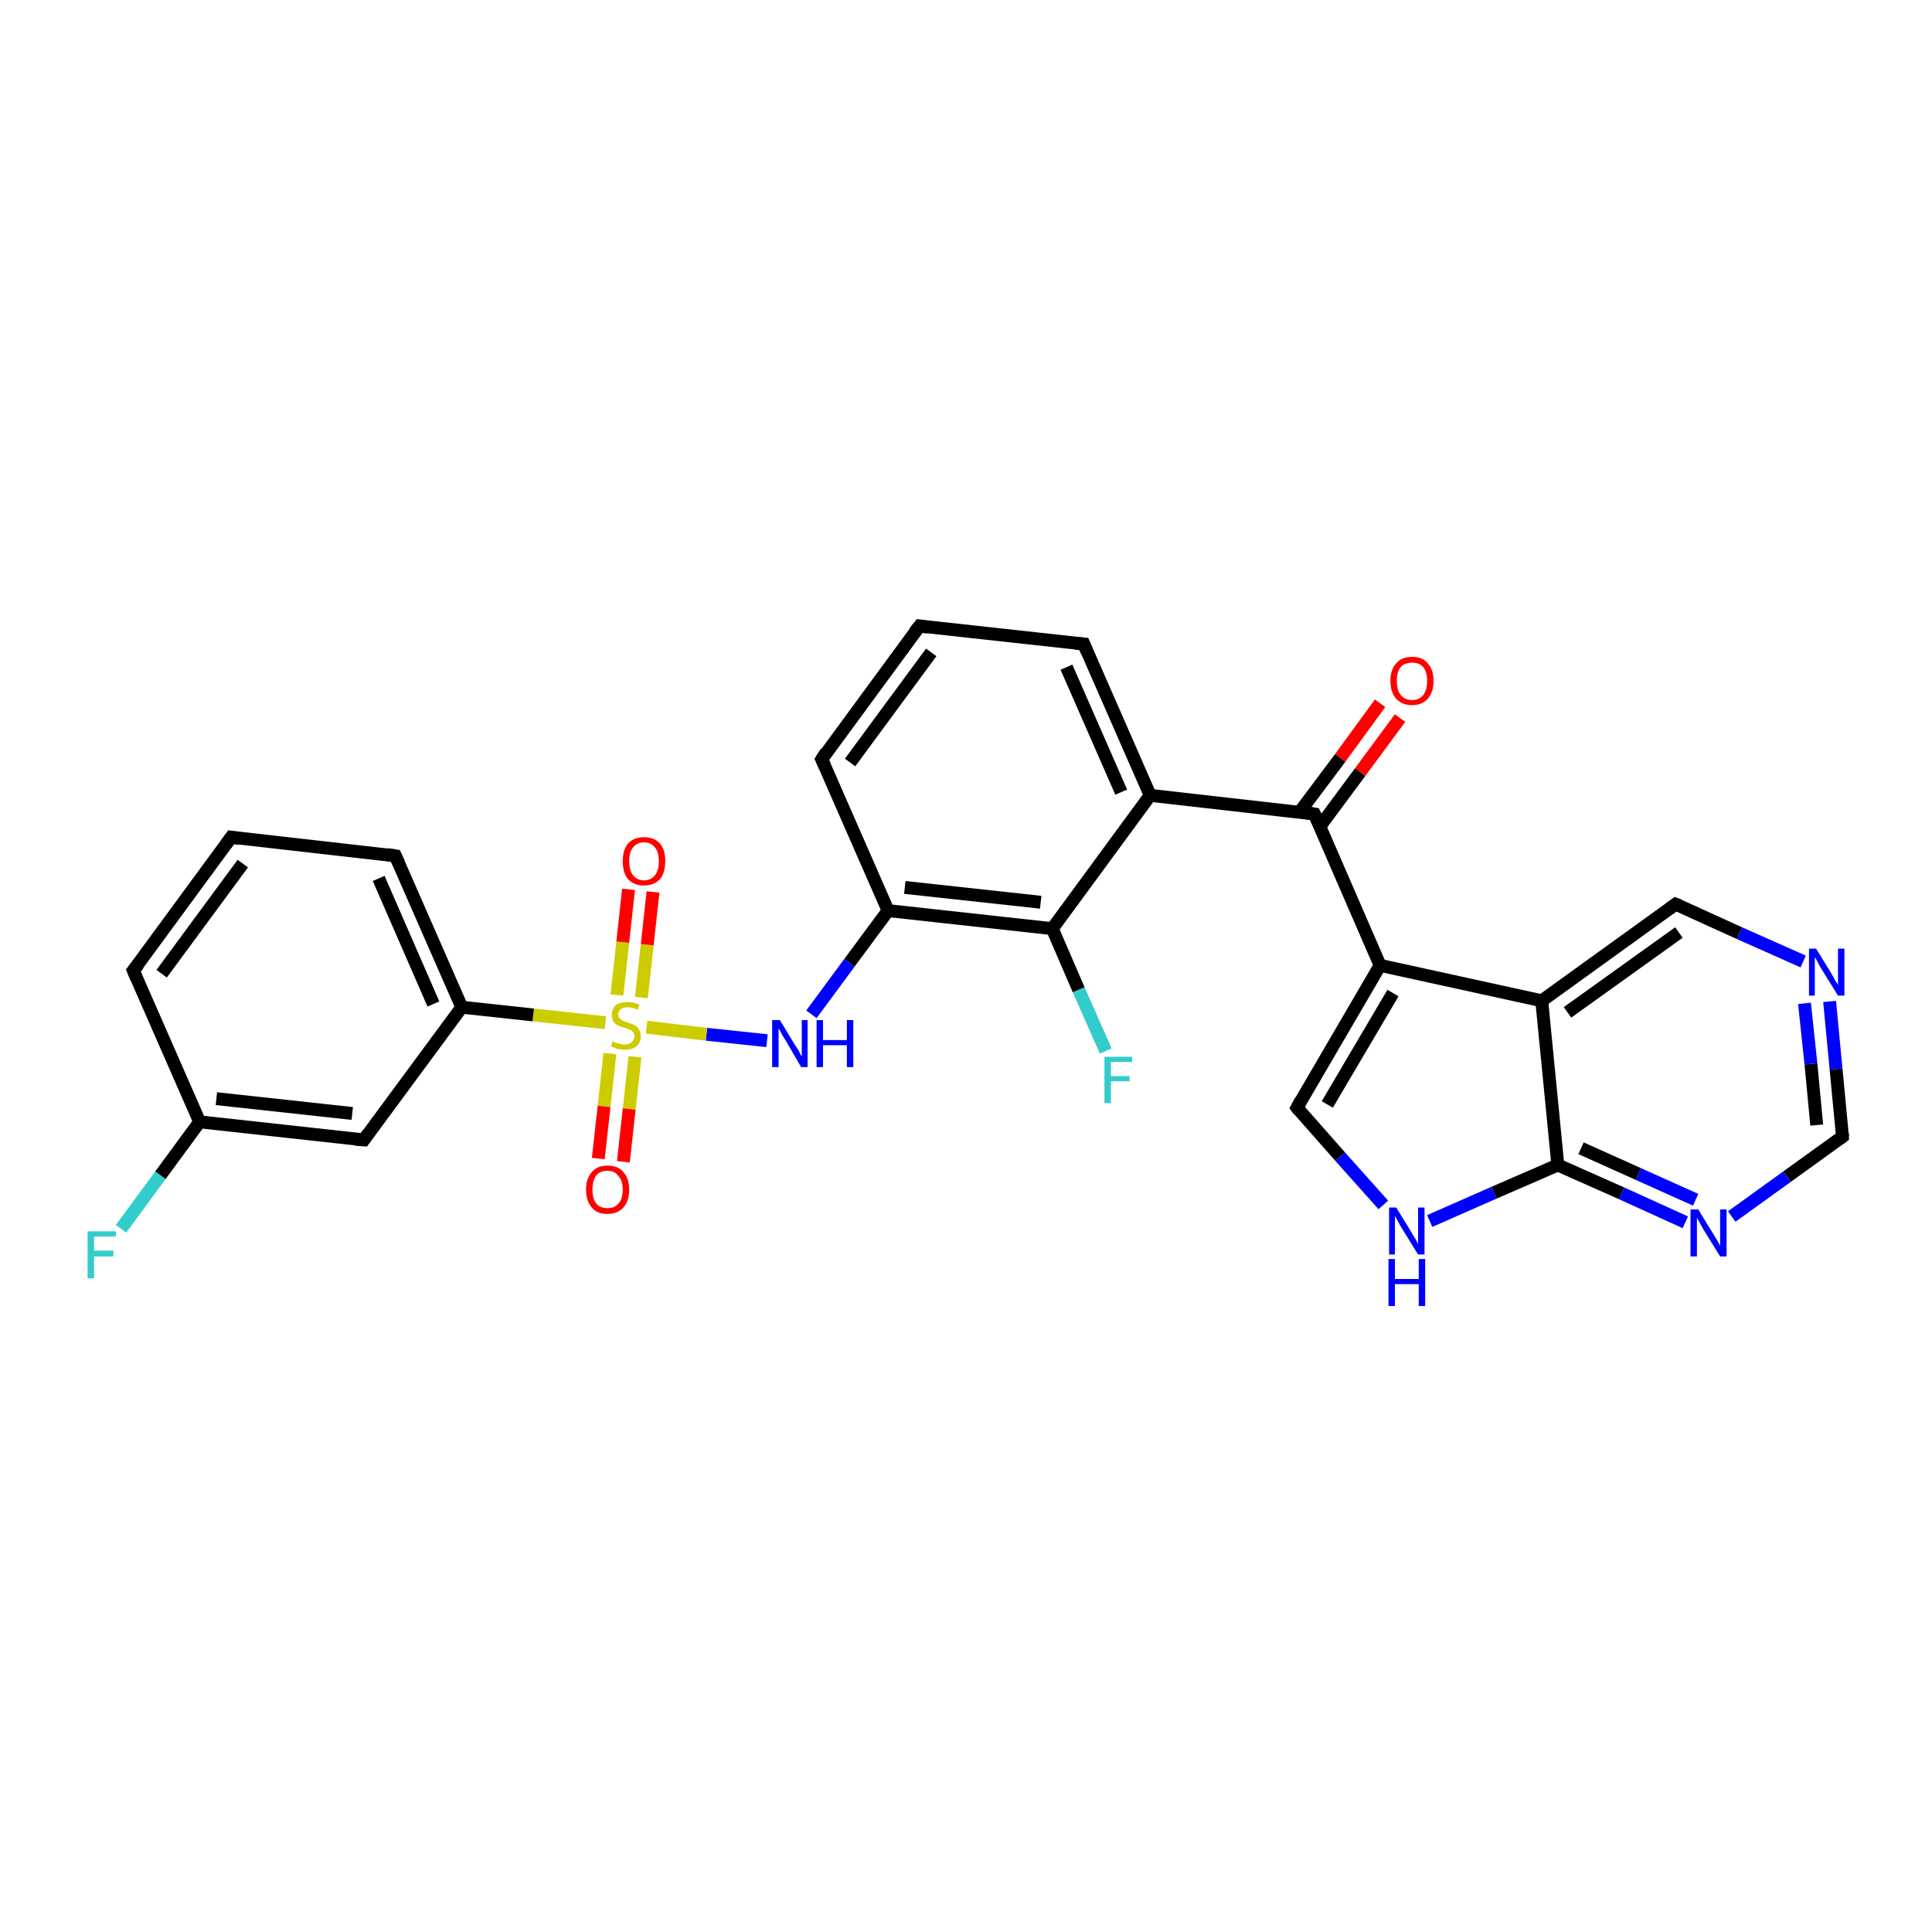 <?xml version='1.0' encoding='iso-8859-1'?>
<svg version='1.1' baseProfile='full'
              xmlns='http://www.w3.org/2000/svg'
                      xmlns:rdkit='http://www.rdkit.org/xml'
                      xmlns:xlink='http://www.w3.org/1999/xlink'
                  xml:space='preserve'
width='300px' height='300px' viewBox='0 0 300 300'>
<!-- END OF HEADER -->
<rect style='opacity:1.0;fill:#FFFFFF;stroke:none' width='300.0' height='300.0' x='0.0' y='0.0'> </rect>
<path class='bond-0 atom-0 atom-1' d='M 217.4,111.5 L 211.2,119.9' style='fill:none;fill-rule:evenodd;stroke:#FF0000;stroke-width:2.0px;stroke-linecap:butt;stroke-linejoin:miter;stroke-opacity:1' />
<path class='bond-0 atom-0 atom-1' d='M 211.2,119.9 L 204.9,128.4' style='fill:none;fill-rule:evenodd;stroke:#000000;stroke-width:2.0px;stroke-linecap:butt;stroke-linejoin:miter;stroke-opacity:1' />
<path class='bond-0 atom-0 atom-1' d='M 214.3,109.2 L 208.1,117.7' style='fill:none;fill-rule:evenodd;stroke:#FF0000;stroke-width:2.0px;stroke-linecap:butt;stroke-linejoin:miter;stroke-opacity:1' />
<path class='bond-0 atom-0 atom-1' d='M 208.1,117.7 L 201.8,126.1' style='fill:none;fill-rule:evenodd;stroke:#000000;stroke-width:2.0px;stroke-linecap:butt;stroke-linejoin:miter;stroke-opacity:1' />
<path class='bond-1 atom-1 atom-2' d='M 204.1,126.4 L 178.6,123.5' style='fill:none;fill-rule:evenodd;stroke:#000000;stroke-width:2.0px;stroke-linecap:butt;stroke-linejoin:miter;stroke-opacity:1' />
<path class='bond-2 atom-2 atom-3' d='M 178.6,123.5 L 168.3,100.0' style='fill:none;fill-rule:evenodd;stroke:#000000;stroke-width:2.0px;stroke-linecap:butt;stroke-linejoin:miter;stroke-opacity:1' />
<path class='bond-2 atom-2 atom-3' d='M 174.1,123.0 L 165.6,103.6' style='fill:none;fill-rule:evenodd;stroke:#000000;stroke-width:2.0px;stroke-linecap:butt;stroke-linejoin:miter;stroke-opacity:1' />
<path class='bond-3 atom-3 atom-4' d='M 168.3,100.0 L 142.8,97.2' style='fill:none;fill-rule:evenodd;stroke:#000000;stroke-width:2.0px;stroke-linecap:butt;stroke-linejoin:miter;stroke-opacity:1' />
<path class='bond-4 atom-4 atom-5' d='M 142.8,97.2 L 127.6,117.9' style='fill:none;fill-rule:evenodd;stroke:#000000;stroke-width:2.0px;stroke-linecap:butt;stroke-linejoin:miter;stroke-opacity:1' />
<path class='bond-4 atom-4 atom-5' d='M 144.6,101.3 L 132.0,118.4' style='fill:none;fill-rule:evenodd;stroke:#000000;stroke-width:2.0px;stroke-linecap:butt;stroke-linejoin:miter;stroke-opacity:1' />
<path class='bond-5 atom-5 atom-6' d='M 127.6,117.9 L 137.9,141.4' style='fill:none;fill-rule:evenodd;stroke:#000000;stroke-width:2.0px;stroke-linecap:butt;stroke-linejoin:miter;stroke-opacity:1' />
<path class='bond-6 atom-6 atom-7' d='M 137.9,141.4 L 131.9,149.5' style='fill:none;fill-rule:evenodd;stroke:#000000;stroke-width:2.0px;stroke-linecap:butt;stroke-linejoin:miter;stroke-opacity:1' />
<path class='bond-6 atom-6 atom-7' d='M 131.9,149.5 L 126.0,157.5' style='fill:none;fill-rule:evenodd;stroke:#0000FF;stroke-width:2.0px;stroke-linecap:butt;stroke-linejoin:miter;stroke-opacity:1' />
<path class='bond-7 atom-7 atom-8' d='M 119.1,161.6 L 109.7,160.6' style='fill:none;fill-rule:evenodd;stroke:#0000FF;stroke-width:2.0px;stroke-linecap:butt;stroke-linejoin:miter;stroke-opacity:1' />
<path class='bond-7 atom-7 atom-8' d='M 109.7,160.6 L 100.4,159.5' style='fill:none;fill-rule:evenodd;stroke:#CCCC00;stroke-width:2.0px;stroke-linecap:butt;stroke-linejoin:miter;stroke-opacity:1' />
<path class='bond-8 atom-8 atom-9' d='M 99.6,154.9 L 100.5,146.7' style='fill:none;fill-rule:evenodd;stroke:#CCCC00;stroke-width:2.0px;stroke-linecap:butt;stroke-linejoin:miter;stroke-opacity:1' />
<path class='bond-8 atom-8 atom-9' d='M 100.5,146.7 L 101.4,138.5' style='fill:none;fill-rule:evenodd;stroke:#FF0000;stroke-width:2.0px;stroke-linecap:butt;stroke-linejoin:miter;stroke-opacity:1' />
<path class='bond-8 atom-8 atom-9' d='M 95.8,154.5 L 96.7,146.3' style='fill:none;fill-rule:evenodd;stroke:#CCCC00;stroke-width:2.0px;stroke-linecap:butt;stroke-linejoin:miter;stroke-opacity:1' />
<path class='bond-8 atom-8 atom-9' d='M 96.7,146.3 L 97.6,138.1' style='fill:none;fill-rule:evenodd;stroke:#FF0000;stroke-width:2.0px;stroke-linecap:butt;stroke-linejoin:miter;stroke-opacity:1' />
<path class='bond-9 atom-8 atom-10' d='M 94.7,163.6 L 93.8,171.8' style='fill:none;fill-rule:evenodd;stroke:#CCCC00;stroke-width:2.0px;stroke-linecap:butt;stroke-linejoin:miter;stroke-opacity:1' />
<path class='bond-9 atom-8 atom-10' d='M 93.8,171.8 L 92.9,179.9' style='fill:none;fill-rule:evenodd;stroke:#FF0000;stroke-width:2.0px;stroke-linecap:butt;stroke-linejoin:miter;stroke-opacity:1' />
<path class='bond-9 atom-8 atom-10' d='M 98.6,164.1 L 97.7,172.2' style='fill:none;fill-rule:evenodd;stroke:#CCCC00;stroke-width:2.0px;stroke-linecap:butt;stroke-linejoin:miter;stroke-opacity:1' />
<path class='bond-9 atom-8 atom-10' d='M 97.7,172.2 L 96.8,180.4' style='fill:none;fill-rule:evenodd;stroke:#FF0000;stroke-width:2.0px;stroke-linecap:butt;stroke-linejoin:miter;stroke-opacity:1' />
<path class='bond-10 atom-8 atom-11' d='M 94.0,158.8 L 82.8,157.6' style='fill:none;fill-rule:evenodd;stroke:#CCCC00;stroke-width:2.0px;stroke-linecap:butt;stroke-linejoin:miter;stroke-opacity:1' />
<path class='bond-10 atom-8 atom-11' d='M 82.8,157.6 L 71.7,156.4' style='fill:none;fill-rule:evenodd;stroke:#000000;stroke-width:2.0px;stroke-linecap:butt;stroke-linejoin:miter;stroke-opacity:1' />
<path class='bond-11 atom-11 atom-12' d='M 71.7,156.4 L 61.4,132.9' style='fill:none;fill-rule:evenodd;stroke:#000000;stroke-width:2.0px;stroke-linecap:butt;stroke-linejoin:miter;stroke-opacity:1' />
<path class='bond-11 atom-11 atom-12' d='M 67.3,155.9 L 58.8,136.4' style='fill:none;fill-rule:evenodd;stroke:#000000;stroke-width:2.0px;stroke-linecap:butt;stroke-linejoin:miter;stroke-opacity:1' />
<path class='bond-12 atom-12 atom-13' d='M 61.4,132.9 L 35.9,130.0' style='fill:none;fill-rule:evenodd;stroke:#000000;stroke-width:2.0px;stroke-linecap:butt;stroke-linejoin:miter;stroke-opacity:1' />
<path class='bond-13 atom-13 atom-14' d='M 35.9,130.0 L 20.7,150.7' style='fill:none;fill-rule:evenodd;stroke:#000000;stroke-width:2.0px;stroke-linecap:butt;stroke-linejoin:miter;stroke-opacity:1' />
<path class='bond-13 atom-13 atom-14' d='M 37.7,134.1 L 25.1,151.2' style='fill:none;fill-rule:evenodd;stroke:#000000;stroke-width:2.0px;stroke-linecap:butt;stroke-linejoin:miter;stroke-opacity:1' />
<path class='bond-14 atom-14 atom-15' d='M 20.7,150.7 L 31.0,174.2' style='fill:none;fill-rule:evenodd;stroke:#000000;stroke-width:2.0px;stroke-linecap:butt;stroke-linejoin:miter;stroke-opacity:1' />
<path class='bond-15 atom-15 atom-16' d='M 31.0,174.2 L 24.9,182.5' style='fill:none;fill-rule:evenodd;stroke:#000000;stroke-width:2.0px;stroke-linecap:butt;stroke-linejoin:miter;stroke-opacity:1' />
<path class='bond-15 atom-15 atom-16' d='M 24.9,182.5 L 18.8,190.8' style='fill:none;fill-rule:evenodd;stroke:#33CCCC;stroke-width:2.0px;stroke-linecap:butt;stroke-linejoin:miter;stroke-opacity:1' />
<path class='bond-16 atom-15 atom-17' d='M 31.0,174.2 L 56.5,177.0' style='fill:none;fill-rule:evenodd;stroke:#000000;stroke-width:2.0px;stroke-linecap:butt;stroke-linejoin:miter;stroke-opacity:1' />
<path class='bond-16 atom-15 atom-17' d='M 33.6,170.6 L 54.7,172.9' style='fill:none;fill-rule:evenodd;stroke:#000000;stroke-width:2.0px;stroke-linecap:butt;stroke-linejoin:miter;stroke-opacity:1' />
<path class='bond-17 atom-6 atom-18' d='M 137.9,141.4 L 163.4,144.2' style='fill:none;fill-rule:evenodd;stroke:#000000;stroke-width:2.0px;stroke-linecap:butt;stroke-linejoin:miter;stroke-opacity:1' />
<path class='bond-17 atom-6 atom-18' d='M 140.5,137.8 L 161.6,140.1' style='fill:none;fill-rule:evenodd;stroke:#000000;stroke-width:2.0px;stroke-linecap:butt;stroke-linejoin:miter;stroke-opacity:1' />
<path class='bond-18 atom-18 atom-19' d='M 163.4,144.2 L 167.5,153.7' style='fill:none;fill-rule:evenodd;stroke:#000000;stroke-width:2.0px;stroke-linecap:butt;stroke-linejoin:miter;stroke-opacity:1' />
<path class='bond-18 atom-18 atom-19' d='M 167.5,153.7 L 171.7,163.2' style='fill:none;fill-rule:evenodd;stroke:#33CCCC;stroke-width:2.0px;stroke-linecap:butt;stroke-linejoin:miter;stroke-opacity:1' />
<path class='bond-19 atom-1 atom-20' d='M 204.1,126.4 L 214.3,149.9' style='fill:none;fill-rule:evenodd;stroke:#000000;stroke-width:2.0px;stroke-linecap:butt;stroke-linejoin:miter;stroke-opacity:1' />
<path class='bond-20 atom-20 atom-21' d='M 214.3,149.9 L 201.4,172.0' style='fill:none;fill-rule:evenodd;stroke:#000000;stroke-width:2.0px;stroke-linecap:butt;stroke-linejoin:miter;stroke-opacity:1' />
<path class='bond-20 atom-20 atom-21' d='M 216.3,154.2 L 206.1,171.5' style='fill:none;fill-rule:evenodd;stroke:#000000;stroke-width:2.0px;stroke-linecap:butt;stroke-linejoin:miter;stroke-opacity:1' />
<path class='bond-21 atom-21 atom-22' d='M 201.4,172.0 L 208.1,179.6' style='fill:none;fill-rule:evenodd;stroke:#000000;stroke-width:2.0px;stroke-linecap:butt;stroke-linejoin:miter;stroke-opacity:1' />
<path class='bond-21 atom-21 atom-22' d='M 208.1,179.6 L 214.8,187.1' style='fill:none;fill-rule:evenodd;stroke:#0000FF;stroke-width:2.0px;stroke-linecap:butt;stroke-linejoin:miter;stroke-opacity:1' />
<path class='bond-22 atom-22 atom-23' d='M 222.0,189.6 L 232.0,185.2' style='fill:none;fill-rule:evenodd;stroke:#0000FF;stroke-width:2.0px;stroke-linecap:butt;stroke-linejoin:miter;stroke-opacity:1' />
<path class='bond-22 atom-22 atom-23' d='M 232.0,185.2 L 241.9,180.9' style='fill:none;fill-rule:evenodd;stroke:#000000;stroke-width:2.0px;stroke-linecap:butt;stroke-linejoin:miter;stroke-opacity:1' />
<path class='bond-23 atom-23 atom-24' d='M 241.9,180.9 L 251.8,185.3' style='fill:none;fill-rule:evenodd;stroke:#000000;stroke-width:2.0px;stroke-linecap:butt;stroke-linejoin:miter;stroke-opacity:1' />
<path class='bond-23 atom-23 atom-24' d='M 251.8,185.3 L 261.7,189.8' style='fill:none;fill-rule:evenodd;stroke:#0000FF;stroke-width:2.0px;stroke-linecap:butt;stroke-linejoin:miter;stroke-opacity:1' />
<path class='bond-23 atom-23 atom-24' d='M 245.5,178.3 L 254.4,182.3' style='fill:none;fill-rule:evenodd;stroke:#000000;stroke-width:2.0px;stroke-linecap:butt;stroke-linejoin:miter;stroke-opacity:1' />
<path class='bond-23 atom-23 atom-24' d='M 254.4,182.3 L 263.3,186.3' style='fill:none;fill-rule:evenodd;stroke:#0000FF;stroke-width:2.0px;stroke-linecap:butt;stroke-linejoin:miter;stroke-opacity:1' />
<path class='bond-24 atom-24 atom-25' d='M 268.9,188.9 L 277.5,182.7' style='fill:none;fill-rule:evenodd;stroke:#0000FF;stroke-width:2.0px;stroke-linecap:butt;stroke-linejoin:miter;stroke-opacity:1' />
<path class='bond-24 atom-24 atom-25' d='M 277.5,182.7 L 286.1,176.5' style='fill:none;fill-rule:evenodd;stroke:#000000;stroke-width:2.0px;stroke-linecap:butt;stroke-linejoin:miter;stroke-opacity:1' />
<path class='bond-25 atom-25 atom-26' d='M 286.1,176.5 L 285.1,166.0' style='fill:none;fill-rule:evenodd;stroke:#000000;stroke-width:2.0px;stroke-linecap:butt;stroke-linejoin:miter;stroke-opacity:1' />
<path class='bond-25 atom-25 atom-26' d='M 285.1,166.0 L 284.1,155.5' style='fill:none;fill-rule:evenodd;stroke:#0000FF;stroke-width:2.0px;stroke-linecap:butt;stroke-linejoin:miter;stroke-opacity:1' />
<path class='bond-25 atom-25 atom-26' d='M 282.1,174.7 L 281.2,165.2' style='fill:none;fill-rule:evenodd;stroke:#000000;stroke-width:2.0px;stroke-linecap:butt;stroke-linejoin:miter;stroke-opacity:1' />
<path class='bond-25 atom-25 atom-26' d='M 281.2,165.2 L 280.2,155.8' style='fill:none;fill-rule:evenodd;stroke:#0000FF;stroke-width:2.0px;stroke-linecap:butt;stroke-linejoin:miter;stroke-opacity:1' />
<path class='bond-26 atom-26 atom-27' d='M 280.0,149.3 L 270.1,144.9' style='fill:none;fill-rule:evenodd;stroke:#0000FF;stroke-width:2.0px;stroke-linecap:butt;stroke-linejoin:miter;stroke-opacity:1' />
<path class='bond-26 atom-26 atom-27' d='M 270.1,144.9 L 260.2,140.4' style='fill:none;fill-rule:evenodd;stroke:#000000;stroke-width:2.0px;stroke-linecap:butt;stroke-linejoin:miter;stroke-opacity:1' />
<path class='bond-27 atom-27 atom-28' d='M 260.2,140.4 L 239.4,155.4' style='fill:none;fill-rule:evenodd;stroke:#000000;stroke-width:2.0px;stroke-linecap:butt;stroke-linejoin:miter;stroke-opacity:1' />
<path class='bond-27 atom-27 atom-28' d='M 260.7,144.8 L 243.4,157.2' style='fill:none;fill-rule:evenodd;stroke:#000000;stroke-width:2.0px;stroke-linecap:butt;stroke-linejoin:miter;stroke-opacity:1' />
<path class='bond-28 atom-18 atom-2' d='M 163.4,144.2 L 178.6,123.5' style='fill:none;fill-rule:evenodd;stroke:#000000;stroke-width:2.0px;stroke-linecap:butt;stroke-linejoin:miter;stroke-opacity:1' />
<path class='bond-29 atom-28 atom-20' d='M 239.4,155.4 L 214.3,149.9' style='fill:none;fill-rule:evenodd;stroke:#000000;stroke-width:2.0px;stroke-linecap:butt;stroke-linejoin:miter;stroke-opacity:1' />
<path class='bond-30 atom-17 atom-11' d='M 56.5,177.0 L 71.7,156.4' style='fill:none;fill-rule:evenodd;stroke:#000000;stroke-width:2.0px;stroke-linecap:butt;stroke-linejoin:miter;stroke-opacity:1' />
<path class='bond-31 atom-28 atom-23' d='M 239.4,155.4 L 241.9,180.9' style='fill:none;fill-rule:evenodd;stroke:#000000;stroke-width:2.0px;stroke-linecap:butt;stroke-linejoin:miter;stroke-opacity:1' />
<path d='M 202.8,126.2 L 204.1,126.4 L 204.6,127.5' style='fill:none;stroke:#000000;stroke-width:2.0px;stroke-linecap:butt;stroke-linejoin:miter;stroke-opacity:1;' />
<path d='M 168.8,101.2 L 168.3,100.0 L 167.0,99.9' style='fill:none;stroke:#000000;stroke-width:2.0px;stroke-linecap:butt;stroke-linejoin:miter;stroke-opacity:1;' />
<path d='M 144.1,97.4 L 142.8,97.2 L 142.0,98.2' style='fill:none;stroke:#000000;stroke-width:2.0px;stroke-linecap:butt;stroke-linejoin:miter;stroke-opacity:1;' />
<path d='M 128.3,116.8 L 127.6,117.9 L 128.1,119.0' style='fill:none;stroke:#000000;stroke-width:2.0px;stroke-linecap:butt;stroke-linejoin:miter;stroke-opacity:1;' />
<path d='M 61.9,134.0 L 61.4,132.9 L 60.1,132.7' style='fill:none;stroke:#000000;stroke-width:2.0px;stroke-linecap:butt;stroke-linejoin:miter;stroke-opacity:1;' />
<path d='M 37.2,130.2 L 35.9,130.0 L 35.1,131.1' style='fill:none;stroke:#000000;stroke-width:2.0px;stroke-linecap:butt;stroke-linejoin:miter;stroke-opacity:1;' />
<path d='M 21.5,149.7 L 20.7,150.7 L 21.2,151.9' style='fill:none;stroke:#000000;stroke-width:2.0px;stroke-linecap:butt;stroke-linejoin:miter;stroke-opacity:1;' />
<path d='M 55.2,176.9 L 56.5,177.0 L 57.2,176.0' style='fill:none;stroke:#000000;stroke-width:2.0px;stroke-linecap:butt;stroke-linejoin:miter;stroke-opacity:1;' />
<path d='M 202.0,170.9 L 201.4,172.0 L 201.7,172.4' style='fill:none;stroke:#000000;stroke-width:2.0px;stroke-linecap:butt;stroke-linejoin:miter;stroke-opacity:1;' />
<path d='M 285.7,176.8 L 286.1,176.5 L 286.1,176.0' style='fill:none;stroke:#000000;stroke-width:2.0px;stroke-linecap:butt;stroke-linejoin:miter;stroke-opacity:1;' />
<path d='M 260.7,140.6 L 260.2,140.4 L 259.2,141.1' style='fill:none;stroke:#000000;stroke-width:2.0px;stroke-linecap:butt;stroke-linejoin:miter;stroke-opacity:1;' />
<path class='atom-0' d='M 215.9 105.7
Q 215.9 104.0, 216.8 103.0
Q 217.6 102.0, 219.3 102.0
Q 220.9 102.0, 221.7 103.0
Q 222.6 104.0, 222.6 105.7
Q 222.6 107.5, 221.7 108.5
Q 220.8 109.5, 219.3 109.5
Q 217.7 109.5, 216.8 108.5
Q 215.9 107.5, 215.9 105.7
M 219.3 108.7
Q 220.4 108.7, 221.0 107.9
Q 221.6 107.2, 221.6 105.7
Q 221.6 104.3, 221.0 103.6
Q 220.4 102.9, 219.3 102.9
Q 218.1 102.9, 217.5 103.6
Q 216.9 104.3, 216.9 105.7
Q 216.9 107.2, 217.5 107.9
Q 218.1 108.7, 219.3 108.7
' fill='#FF0000'/>
<path class='atom-7' d='M 121.1 158.4
L 123.4 162.2
Q 123.7 162.6, 124.1 163.3
Q 124.4 164.0, 124.5 164.0
L 124.5 158.4
L 125.4 158.4
L 125.4 165.7
L 124.4 165.7
L 121.9 161.4
Q 121.6 161.0, 121.3 160.4
Q 121.0 159.8, 120.9 159.7
L 120.9 165.7
L 119.9 165.7
L 119.9 158.4
L 121.1 158.4
' fill='#0000FF'/>
<path class='atom-7' d='M 126.8 158.4
L 127.8 158.4
L 127.8 161.5
L 131.5 161.5
L 131.5 158.4
L 132.5 158.4
L 132.5 165.7
L 131.5 165.7
L 131.5 162.3
L 127.8 162.3
L 127.8 165.7
L 126.8 165.7
L 126.8 158.4
' fill='#0000FF'/>
<path class='atom-8' d='M 95.1 161.7
Q 95.2 161.7, 95.5 161.9
Q 95.9 162.0, 96.3 162.1
Q 96.6 162.2, 97.0 162.2
Q 97.7 162.2, 98.1 161.8
Q 98.5 161.5, 98.5 160.9
Q 98.5 160.5, 98.3 160.3
Q 98.1 160.0, 97.8 159.9
Q 97.5 159.8, 97.0 159.6
Q 96.3 159.4, 95.9 159.2
Q 95.5 159.0, 95.3 158.7
Q 95.0 158.3, 95.0 157.6
Q 95.0 156.7, 95.6 156.1
Q 96.2 155.6, 97.5 155.6
Q 98.3 155.6, 99.3 156.0
L 99.0 156.8
Q 98.2 156.4, 97.5 156.4
Q 96.8 156.4, 96.4 156.7
Q 96.0 157.0, 96.0 157.5
Q 96.0 157.9, 96.2 158.1
Q 96.4 158.3, 96.7 158.5
Q 97.0 158.6, 97.5 158.8
Q 98.2 159.0, 98.6 159.2
Q 98.9 159.4, 99.2 159.8
Q 99.5 160.2, 99.5 160.9
Q 99.5 161.9, 98.8 162.5
Q 98.2 163.0, 97.0 163.0
Q 96.4 163.0, 95.9 162.9
Q 95.4 162.7, 94.9 162.5
L 95.1 161.7
' fill='#CCCC00'/>
<path class='atom-9' d='M 96.7 133.7
Q 96.7 132.0, 97.5 131.0
Q 98.4 130.0, 100.0 130.0
Q 101.6 130.0, 102.5 131.0
Q 103.3 132.0, 103.3 133.7
Q 103.3 135.5, 102.5 136.5
Q 101.6 137.5, 100.0 137.5
Q 98.4 137.5, 97.5 136.5
Q 96.7 135.5, 96.7 133.7
M 100.0 136.7
Q 101.1 136.7, 101.7 135.9
Q 102.3 135.2, 102.3 133.7
Q 102.3 132.3, 101.7 131.6
Q 101.1 130.8, 100.0 130.8
Q 98.9 130.8, 98.3 131.6
Q 97.7 132.3, 97.7 133.7
Q 97.7 135.2, 98.3 135.9
Q 98.9 136.7, 100.0 136.7
' fill='#FF0000'/>
<path class='atom-10' d='M 91.0 184.7
Q 91.0 183.0, 91.9 182.0
Q 92.7 181.0, 94.3 181.0
Q 96.0 181.0, 96.8 182.0
Q 97.7 183.0, 97.7 184.7
Q 97.7 186.5, 96.8 187.5
Q 95.9 188.5, 94.3 188.5
Q 92.7 188.5, 91.9 187.5
Q 91.0 186.5, 91.0 184.7
M 94.3 187.6
Q 95.5 187.6, 96.0 186.9
Q 96.7 186.2, 96.7 184.7
Q 96.7 183.3, 96.0 182.6
Q 95.5 181.8, 94.3 181.8
Q 93.2 181.8, 92.6 182.5
Q 92.0 183.3, 92.0 184.7
Q 92.0 186.2, 92.6 186.9
Q 93.2 187.6, 94.3 187.6
' fill='#FF0000'/>
<path class='atom-16' d='M 13.6 191.2
L 18.0 191.2
L 18.0 192.0
L 14.6 192.0
L 14.6 194.2
L 17.6 194.2
L 17.6 195.1
L 14.6 195.1
L 14.6 198.5
L 13.6 198.5
L 13.6 191.2
' fill='#33CCCC'/>
<path class='atom-19' d='M 171.5 164.1
L 175.8 164.1
L 175.8 164.9
L 172.5 164.9
L 172.5 167.1
L 175.4 167.1
L 175.4 167.9
L 172.5 167.9
L 172.5 171.3
L 171.5 171.3
L 171.5 164.1
' fill='#33CCCC'/>
<path class='atom-22' d='M 216.8 187.5
L 219.2 191.4
Q 219.4 191.8, 219.8 192.4
Q 220.2 193.1, 220.2 193.2
L 220.2 187.5
L 221.2 187.5
L 221.2 194.8
L 220.2 194.8
L 217.6 190.6
Q 217.3 190.1, 217.0 189.5
Q 216.7 189.0, 216.6 188.8
L 216.6 194.8
L 215.7 194.8
L 215.7 187.5
L 216.8 187.5
' fill='#0000FF'/>
<path class='atom-22' d='M 215.6 195.5
L 216.6 195.5
L 216.6 198.6
L 220.3 198.6
L 220.3 195.5
L 221.3 195.5
L 221.3 202.8
L 220.3 202.8
L 220.3 199.4
L 216.6 199.4
L 216.6 202.8
L 215.6 202.8
L 215.6 195.5
' fill='#0000FF'/>
<path class='atom-24' d='M 263.7 187.8
L 266.1 191.7
Q 266.3 192.0, 266.7 192.7
Q 267.1 193.4, 267.1 193.5
L 267.1 187.8
L 268.1 187.8
L 268.1 195.1
L 267.1 195.1
L 264.5 190.9
Q 264.2 190.4, 263.9 189.8
Q 263.6 189.3, 263.5 189.1
L 263.5 195.1
L 262.5 195.1
L 262.5 187.8
L 263.7 187.8
' fill='#0000FF'/>
<path class='atom-26' d='M 282.0 147.3
L 284.4 151.2
Q 284.6 151.6, 285.0 152.3
Q 285.4 152.9, 285.4 153.0
L 285.4 147.3
L 286.4 147.3
L 286.4 154.6
L 285.4 154.6
L 282.8 150.4
Q 282.5 149.9, 282.2 149.3
Q 281.9 148.8, 281.8 148.6
L 281.8 154.6
L 280.9 154.6
L 280.9 147.3
L 282.0 147.3
' fill='#0000FF'/>
</svg>
